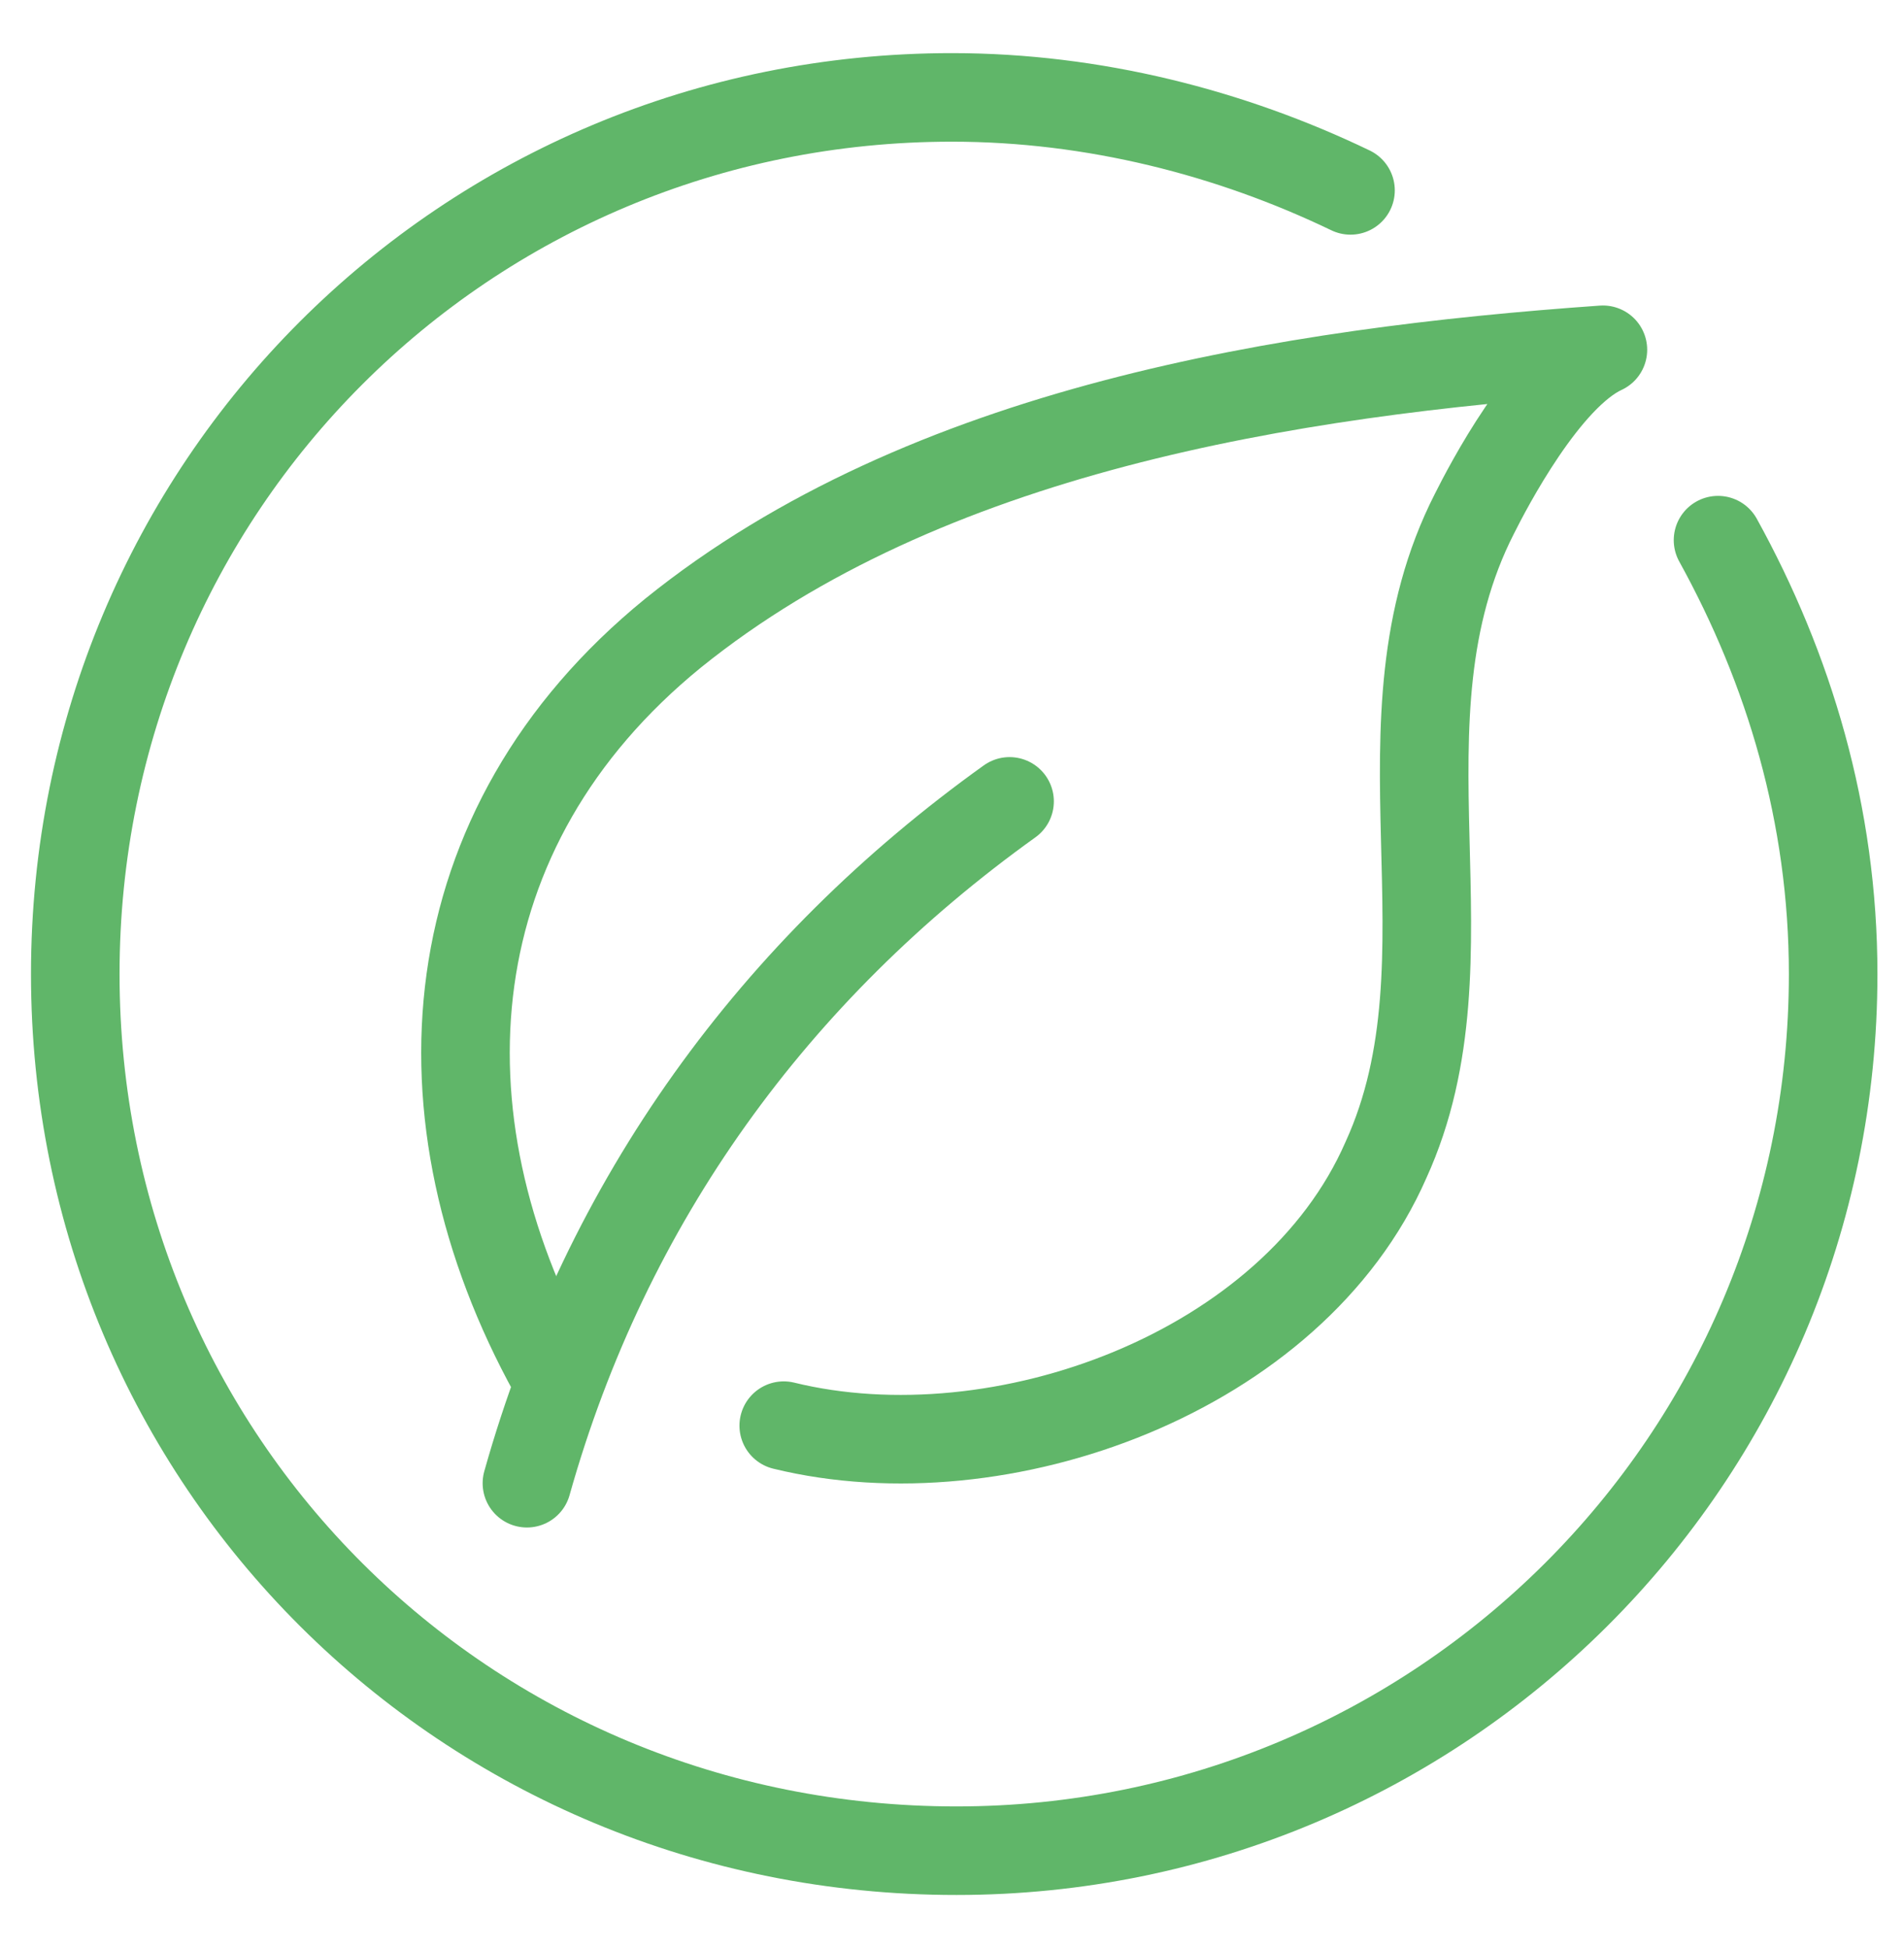 <?xml version="1.0" encoding="utf-8"?>
<!-- Generator: Adobe Illustrator 26.0.0, SVG Export Plug-In . SVG Version: 6.00 Build 0)  -->
<svg version="1.1" id="Layer_1" xmlns="http://www.w3.org/2000/svg" xmlns:xlink="http://www.w3.org/1999/xlink" x="0px" y="0px"
	 viewBox="0 0 43 44" style="enable-background:new 0 0 43 44;" xml:space="preserve">
<style type="text/css">
	.st0{fill:none;stroke:#60B669;stroke-width:2;stroke-linecap:round;stroke-linejoin:round;stroke-miterlimit:10;}
</style>
<desc>Created with Sketch.</desc>
<g id="eco_friendly_00000004514399932944511000000016156423463878398081_">
	<path class="st0" d="M38.8,12.2c1.6,2.9,2.6,6.2,2.6,9.8c0,11-8.9,19.8-19.8,19.8C10.5,41.8,1.7,33,1.7,22S10.5,2.2,21.5,2.2
		c3.2,0,6.3,0.8,9,2.1"/>
	<g>
		<path class="st0" d="M11.9,33.5c1.8-6.4,5.6-11.6,10.9-15.4"/>
		<path class="st0" d="M12.5,31c-3.2-5.8-2.7-12.3,2.7-16.7c5.7-4.6,13.9-5.9,21-6.4c-1.3,0.6-2.6,3.1-2.9,3.7
			c-2.4,4.7,0.1,10-2,14.6c-2.1,4.8-8.7,7.2-13.6,6"/>
	</g>
</g>
</svg>
